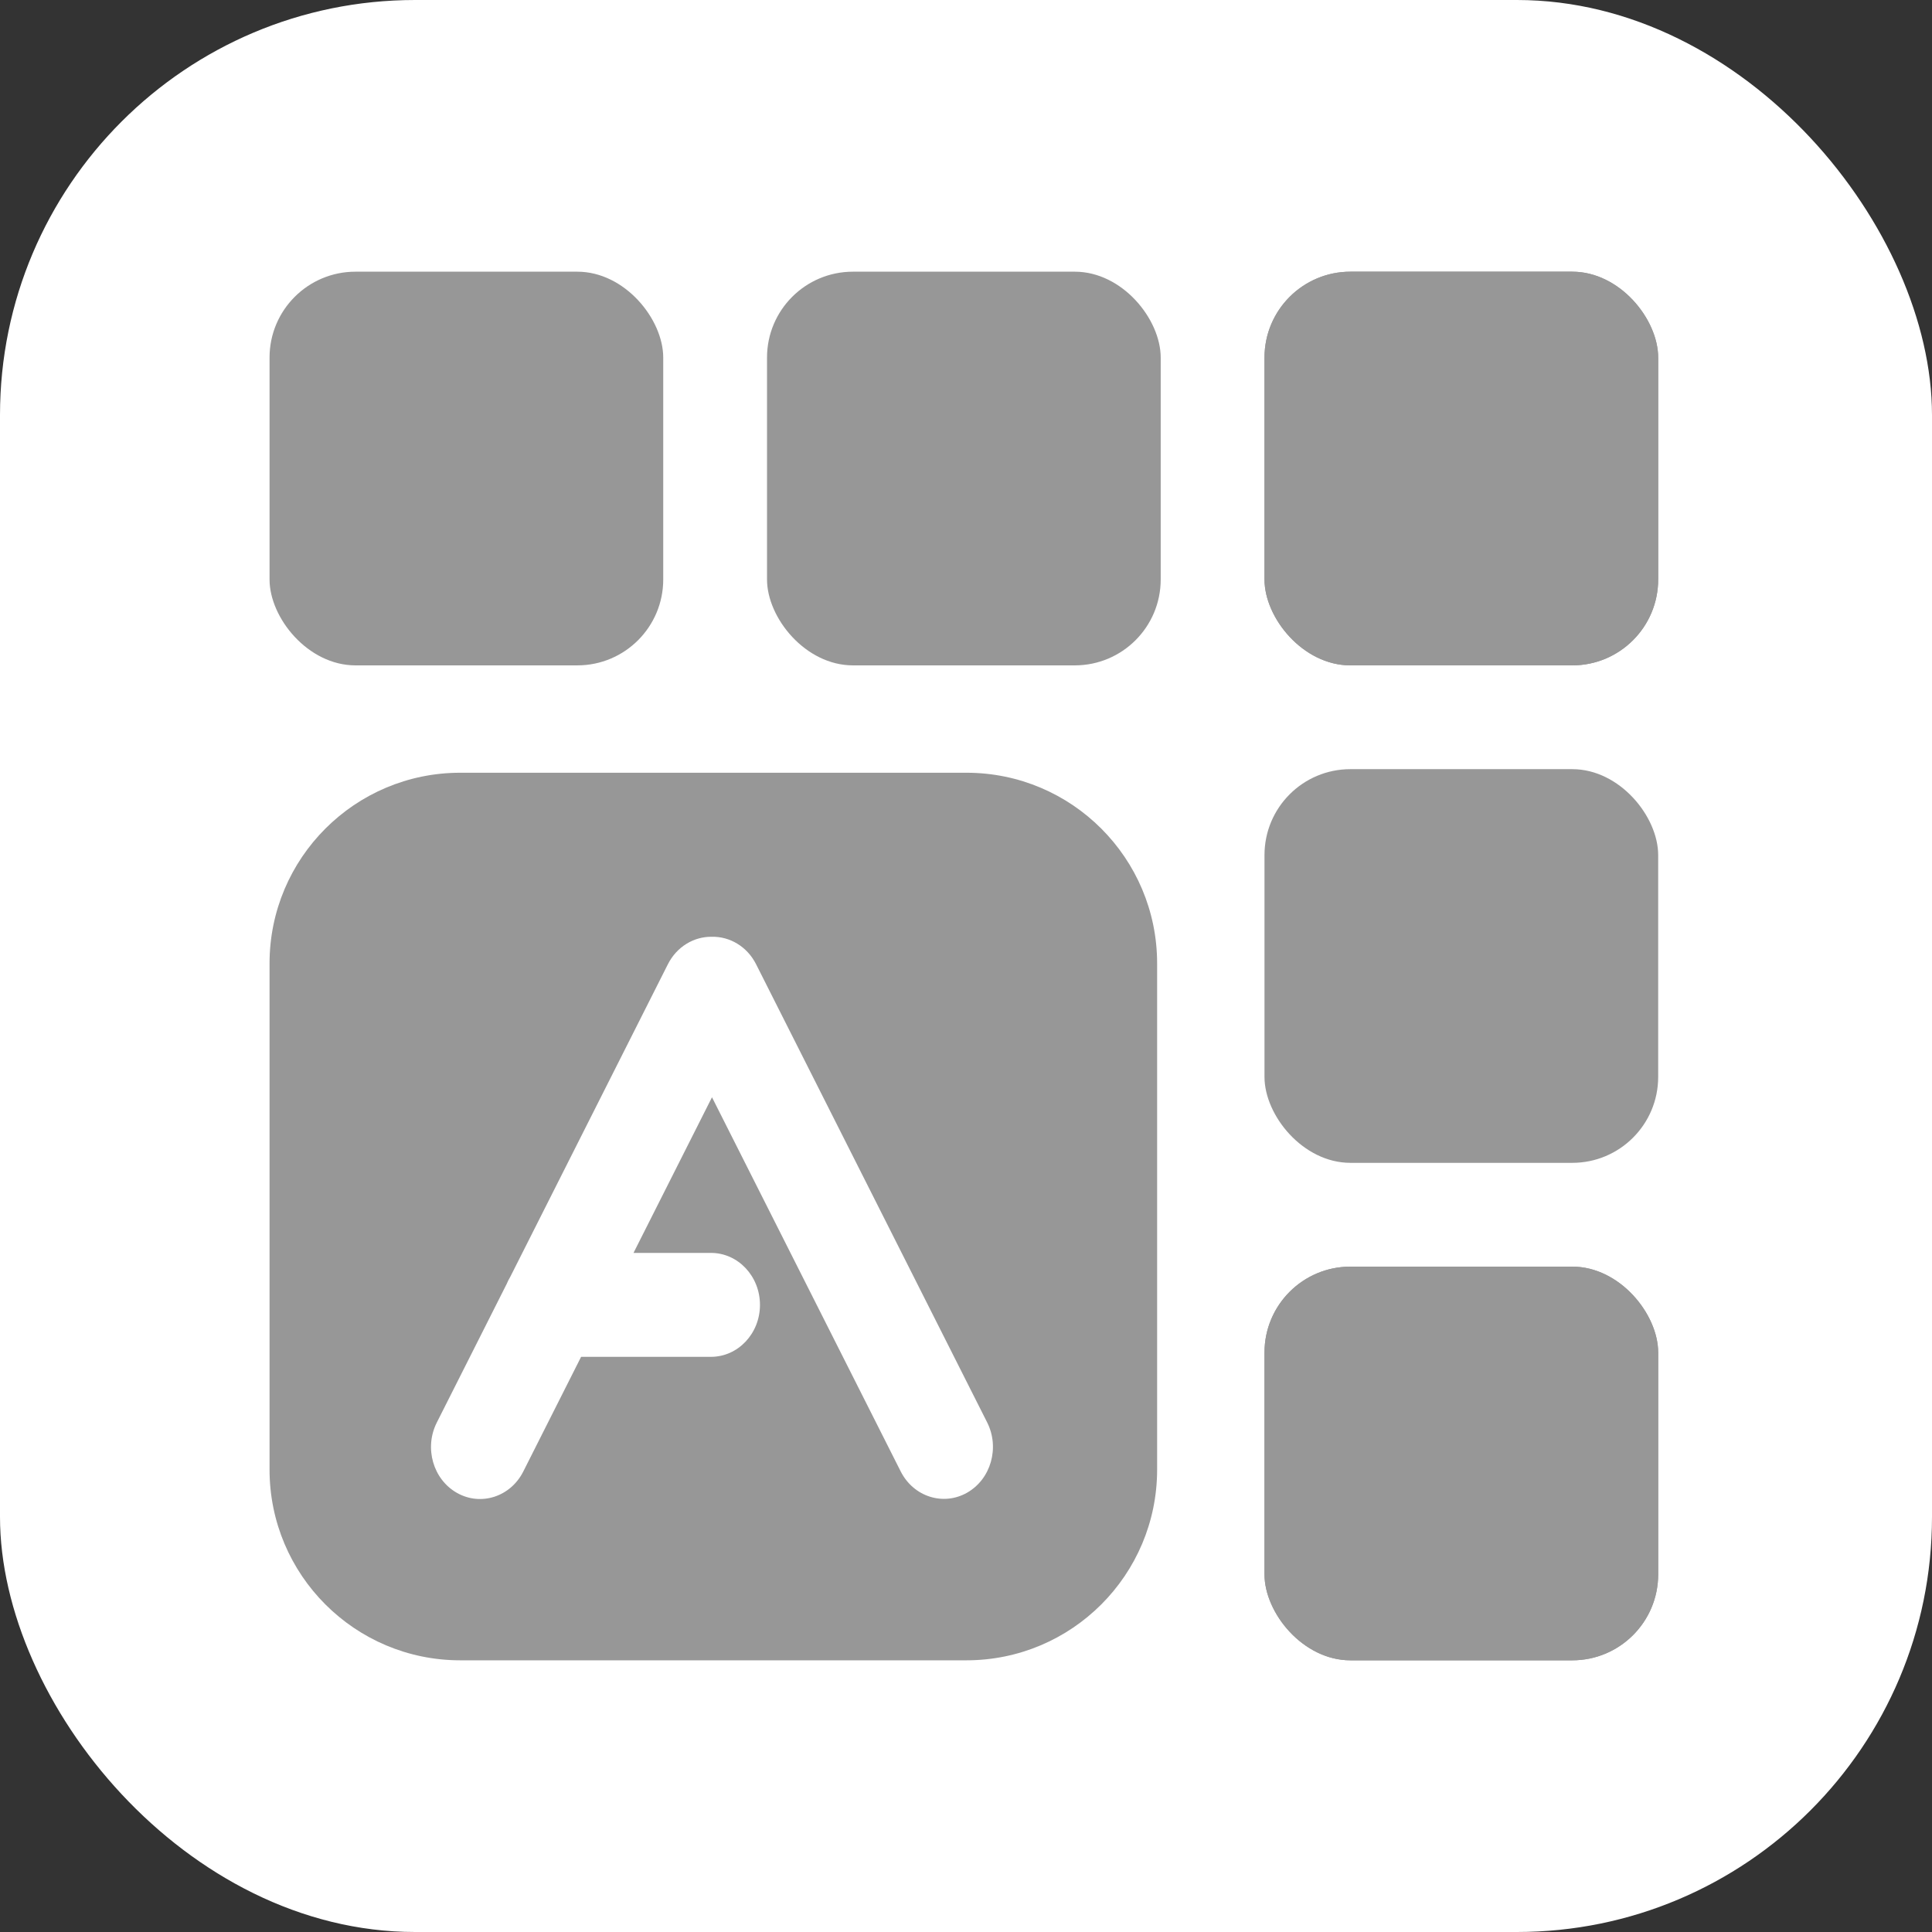 <svg width="512" height="512" viewBox="0 0 512 512" fill="none" xmlns="http://www.w3.org/2000/svg">
<rect x="0" y="0" width="512" height="512" fill="#333333" stroke="none"/>
<rect width="512" height="512" rx="110" fill="white"/>
<rect x="71.434" y="72" width="104.33" height="104.33" rx="22.763" fill="white"/>
<rect x="71.434" y="72" width="104.33" height="104.33" rx="22.763" fill="#979797"/>
<rect x="335.104" y="335.67" width="104.33" height="104.33" rx="22.763" fill="#979797"/>
<rect x="335.104" y="335.67" width="104.33" height="104.33" rx="22.763" fill="#979797"/>
<rect x="203.268" y="72" width="104.33" height="104.33" rx="22.763" fill="#979797"/>
<rect x="335.104" y="203.835" width="104.33" height="104.33" rx="22.763" fill="#979797"/>
<rect x="335.104" y="72" width="104.33" height="104.33" rx="22.763" fill="#979797"/>
<rect x="335.104" y="72" width="104.33" height="104.33" rx="22.763" fill="#979797"/>
<path d="M71.434 255.318C71.434 227.409 94.059 204.784 121.968 204.784H256.115C284.025 204.784 306.65 227.409 306.65 255.318V389.465C306.65 417.375 284.025 440 256.115 440H121.968C94.059 440 71.434 417.375 71.434 389.465V255.318Z" fill="#979797"/>
<path d="M167.886 332.032L188.685 290.783L238.691 389.934C242.074 396.642 249.946 399.172 256.273 395.586C262.601 392 264.988 383.656 261.605 376.948L200.37 255.533C197.985 250.805 193.37 248.152 188.638 248.254C183.937 248.188 179.366 250.837 176.997 255.535L135.213 338.402C134.854 338.998 134.537 339.625 134.267 340.278L115.756 376.989C112.374 383.696 114.762 392.04 121.09 395.626C127.417 399.211 135.289 396.68 138.671 389.972L153.998 359.575H188.409C195.584 359.575 201.4 353.41 201.4 345.804C201.4 338.198 195.584 332.032 188.409 332.032H167.886Z" fill="white"/>
</svg>
